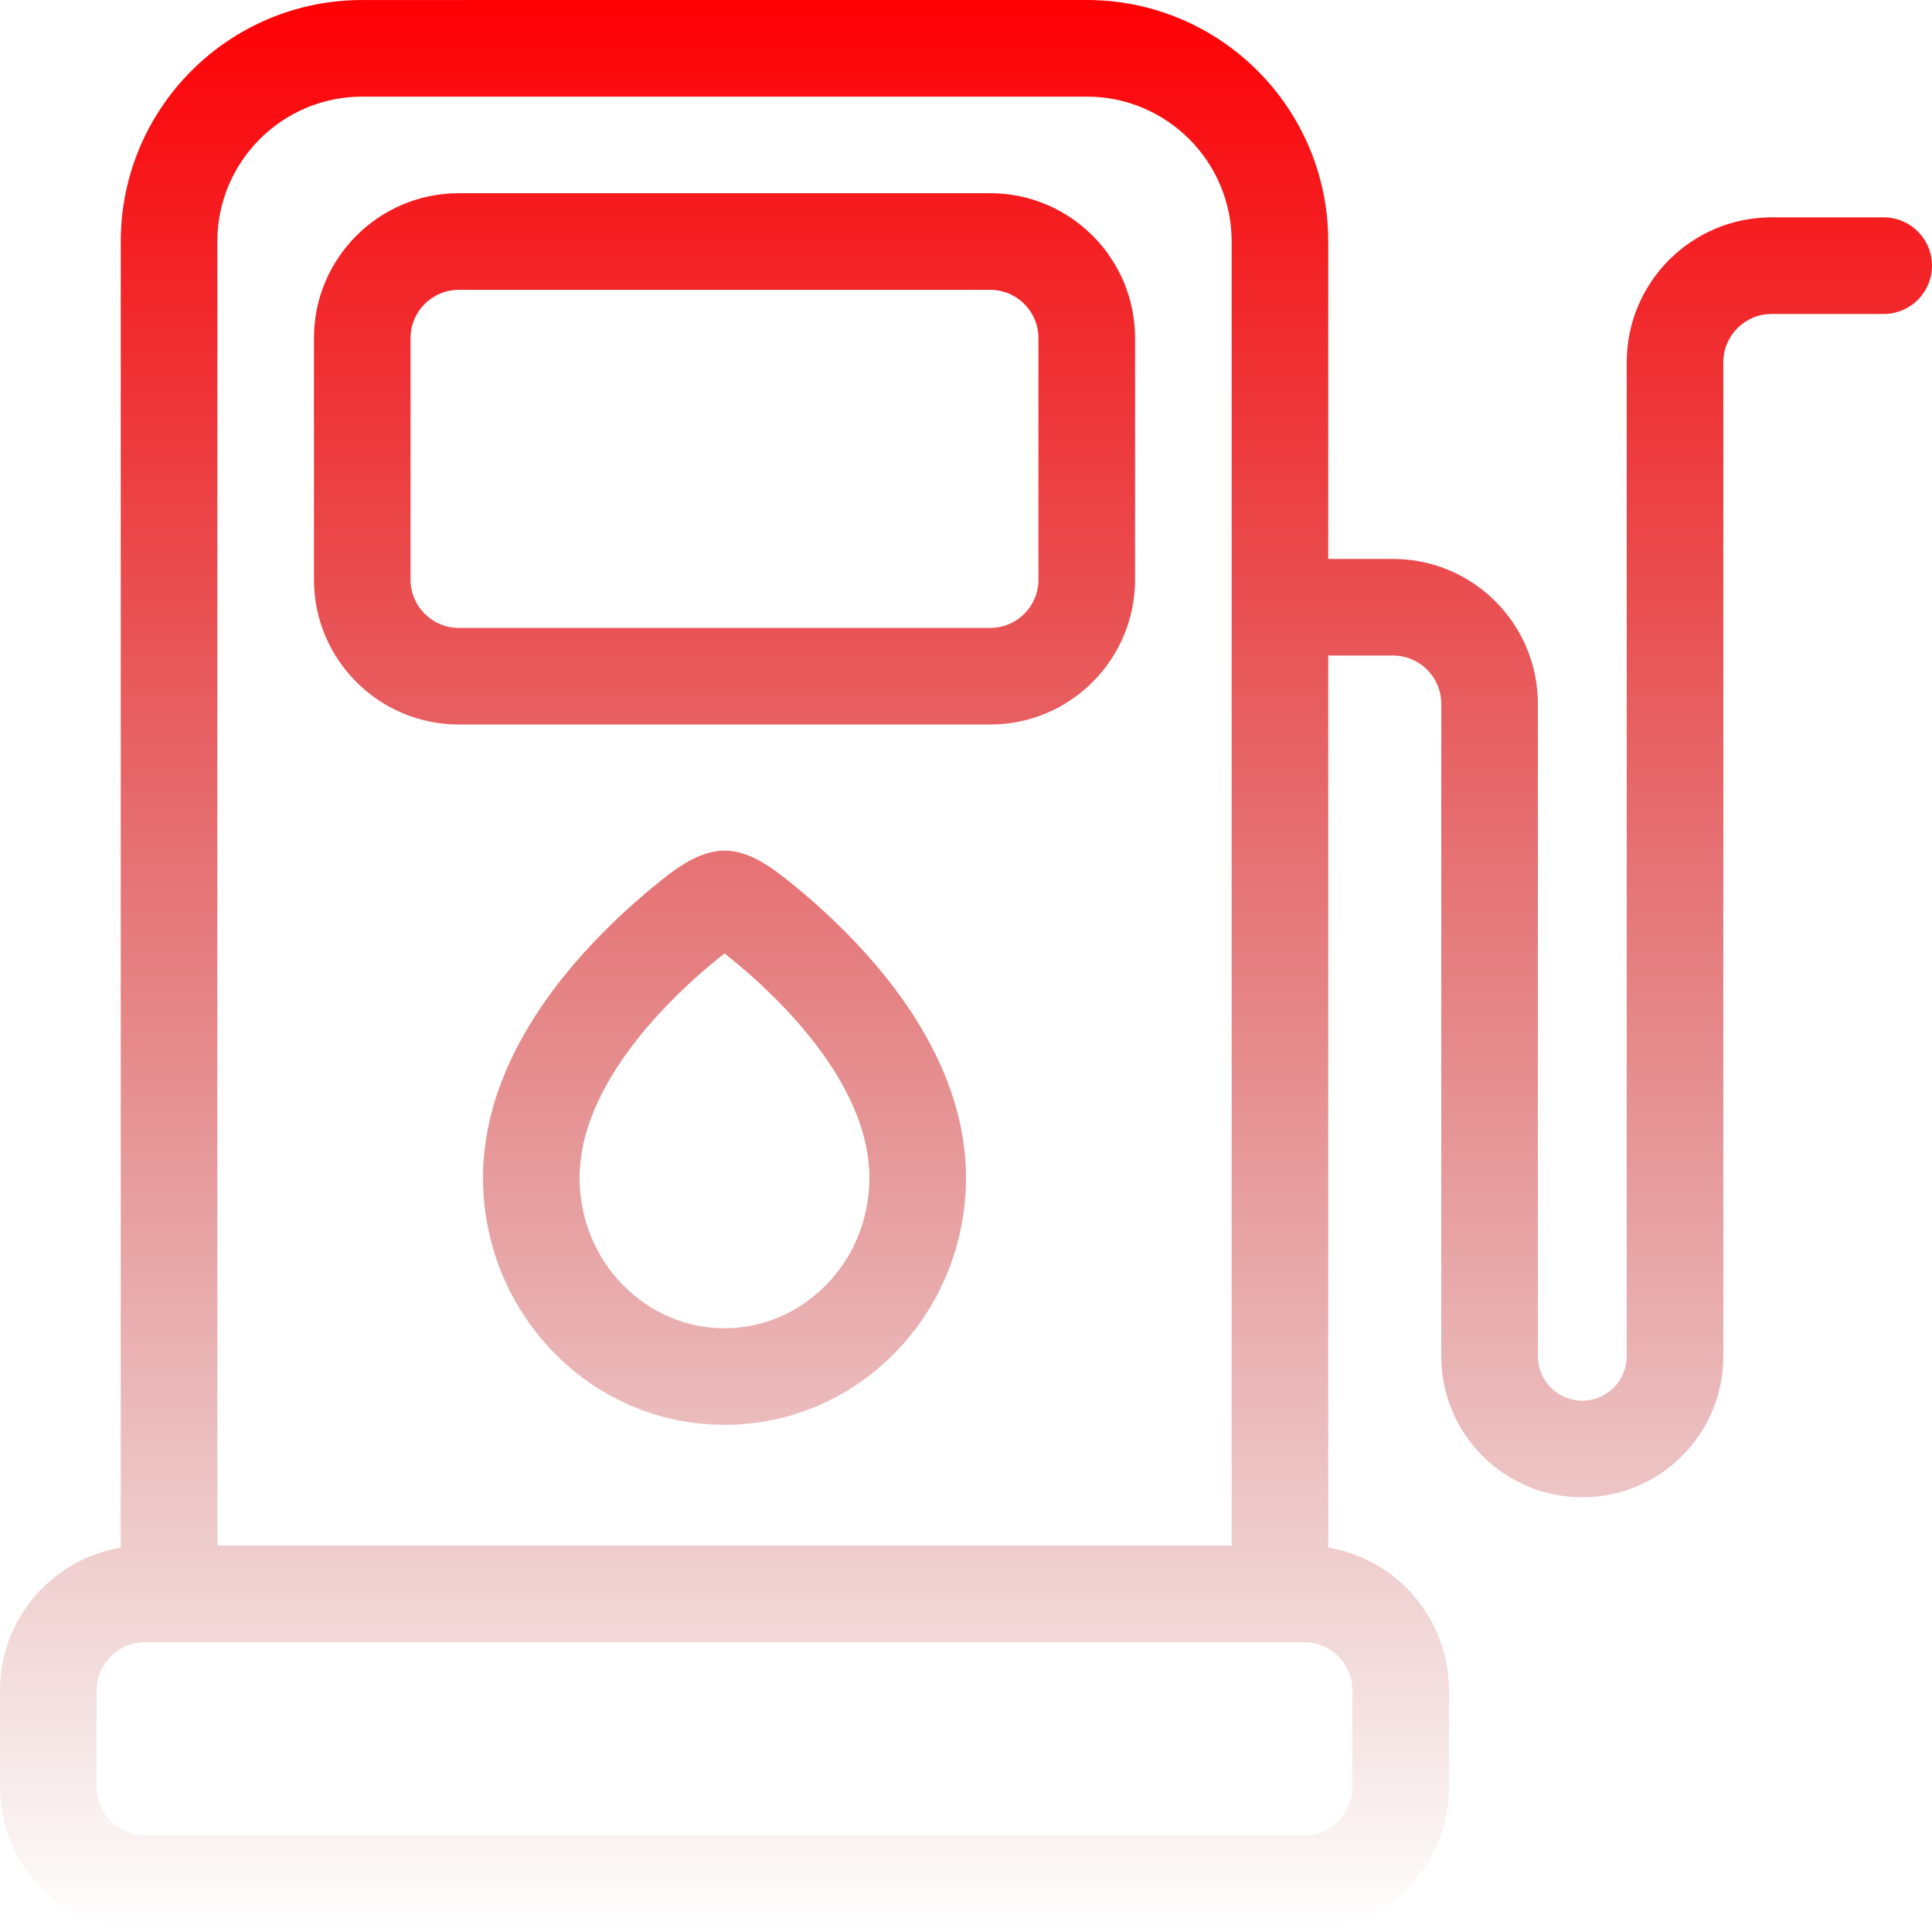 <?xml version="1.0" encoding="UTF-8"?> <svg xmlns="http://www.w3.org/2000/svg" width="128" height="128" viewBox="0 0 128 128" fill="none"><path fill-rule="evenodd" clip-rule="evenodd" d="M30.4 12.801C25.1 12.801 20.8 17.101 20.8 22.401V38.401C20.8 43.701 25.1 48.001 30.4 48.001H65.6C70.9 48.001 75.2 43.701 75.2 38.401V22.401C75.2 17.101 70.9 12.801 65.6 12.801H30.4ZM27.2 22.401C27.2 20.633 28.631 19.201 30.4 19.201H65.6C67.369 19.201 68.8 20.633 68.8 22.401V38.401C68.8 40.17 67.369 41.601 65.6 41.601H30.4C28.631 41.601 27.2 40.17 27.2 38.401V22.401Z" fill="url(#paint0_linear_413_73)"></path><path fill-rule="evenodd" clip-rule="evenodd" d="M44.019 58.158C42.732 59.17 41.007 60.651 39.269 62.489C35.907 66.058 32 71.532 32 78.026C32 86.982 39.075 94.4 48 94.4C56.925 94.4 64 86.982 64 78.026C64 71.532 60.094 66.057 56.732 62.489C54.994 60.651 53.269 59.17 51.981 58.158C49.031 55.833 47.151 55.683 44.019 58.158ZM43.932 66.876C45.394 65.326 46.869 64.058 47.982 63.183L48 63.17L48.019 63.183C49.132 64.058 50.607 65.326 52.069 66.876C55.107 70.101 57.6 74.039 57.6 78.026C57.6 83.62 53.213 88.001 48 88.001C42.788 88.001 38.4 83.62 38.4 78.026C38.4 74.039 40.894 70.101 43.932 66.876Z" fill="url(#paint1_linear_413_73)"></path><path fill-rule="evenodd" clip-rule="evenodd" d="M24 0.002C15.163 0.002 8 7.164 8 16.001V102.532C3.463 103.294 0 107.244 0 112V118.4C0 123.7 4.3 128 9.6 128H86.4C91.7 128 96 123.7 96 118.4V112C96 107.244 92.538 103.294 88 102.532V43.431H92.288C94.056 43.431 95.488 44.863 95.488 46.631V89.856C95.488 95.019 99.669 99.2 104.831 99.2C109.994 99.2 114.175 95.019 114.175 89.856V24.001C114.175 22.233 115.606 20.801 117.375 20.801H124.8C126.569 20.801 128 19.37 128 17.601C128 15.833 126.569 14.401 124.8 14.401H117.375C112.075 14.401 107.775 18.701 107.775 24.001V89.856C107.775 91.481 106.456 92.8 104.831 92.8C103.206 92.8 101.888 91.481 101.888 89.856V46.631C101.888 41.331 97.588 37.032 92.288 37.032H88V16C88 7.162 80.838 0 72 0L24 0.002ZM81.6 16.001V102.4H14.4V16.001C14.4 10.701 18.7 6.402 24 6.402H72C77.3 6.402 81.6 10.701 81.6 16.001ZM6.4 112C6.4 110.231 7.831 108.8 9.6 108.8H86.4C88.169 108.8 89.6 110.231 89.6 112V118.4C89.6 120.169 88.169 121.6 86.4 121.6H9.6C7.831 121.6 6.4 120.169 6.4 118.4V112Z" fill="url(#paint2_linear_413_73)"></path><defs><linearGradient id="paint0_linear_413_73" x1="64" y1="0" x2="64" y2="128" gradientUnits="userSpaceOnUse"><stop stop-color="#FF0004"></stop><stop offset="1" stop-color="#990002" stop-opacity="0"></stop></linearGradient><linearGradient id="paint1_linear_413_73" x1="64" y1="0" x2="64" y2="128" gradientUnits="userSpaceOnUse"><stop stop-color="#FF0004"></stop><stop offset="1" stop-color="#990002" stop-opacity="0"></stop></linearGradient><linearGradient id="paint2_linear_413_73" x1="64" y1="0" x2="64" y2="128" gradientUnits="userSpaceOnUse"><stop stop-color="#FF0004"></stop><stop offset="1" stop-color="#990002" stop-opacity="0"></stop></linearGradient></defs></svg> 